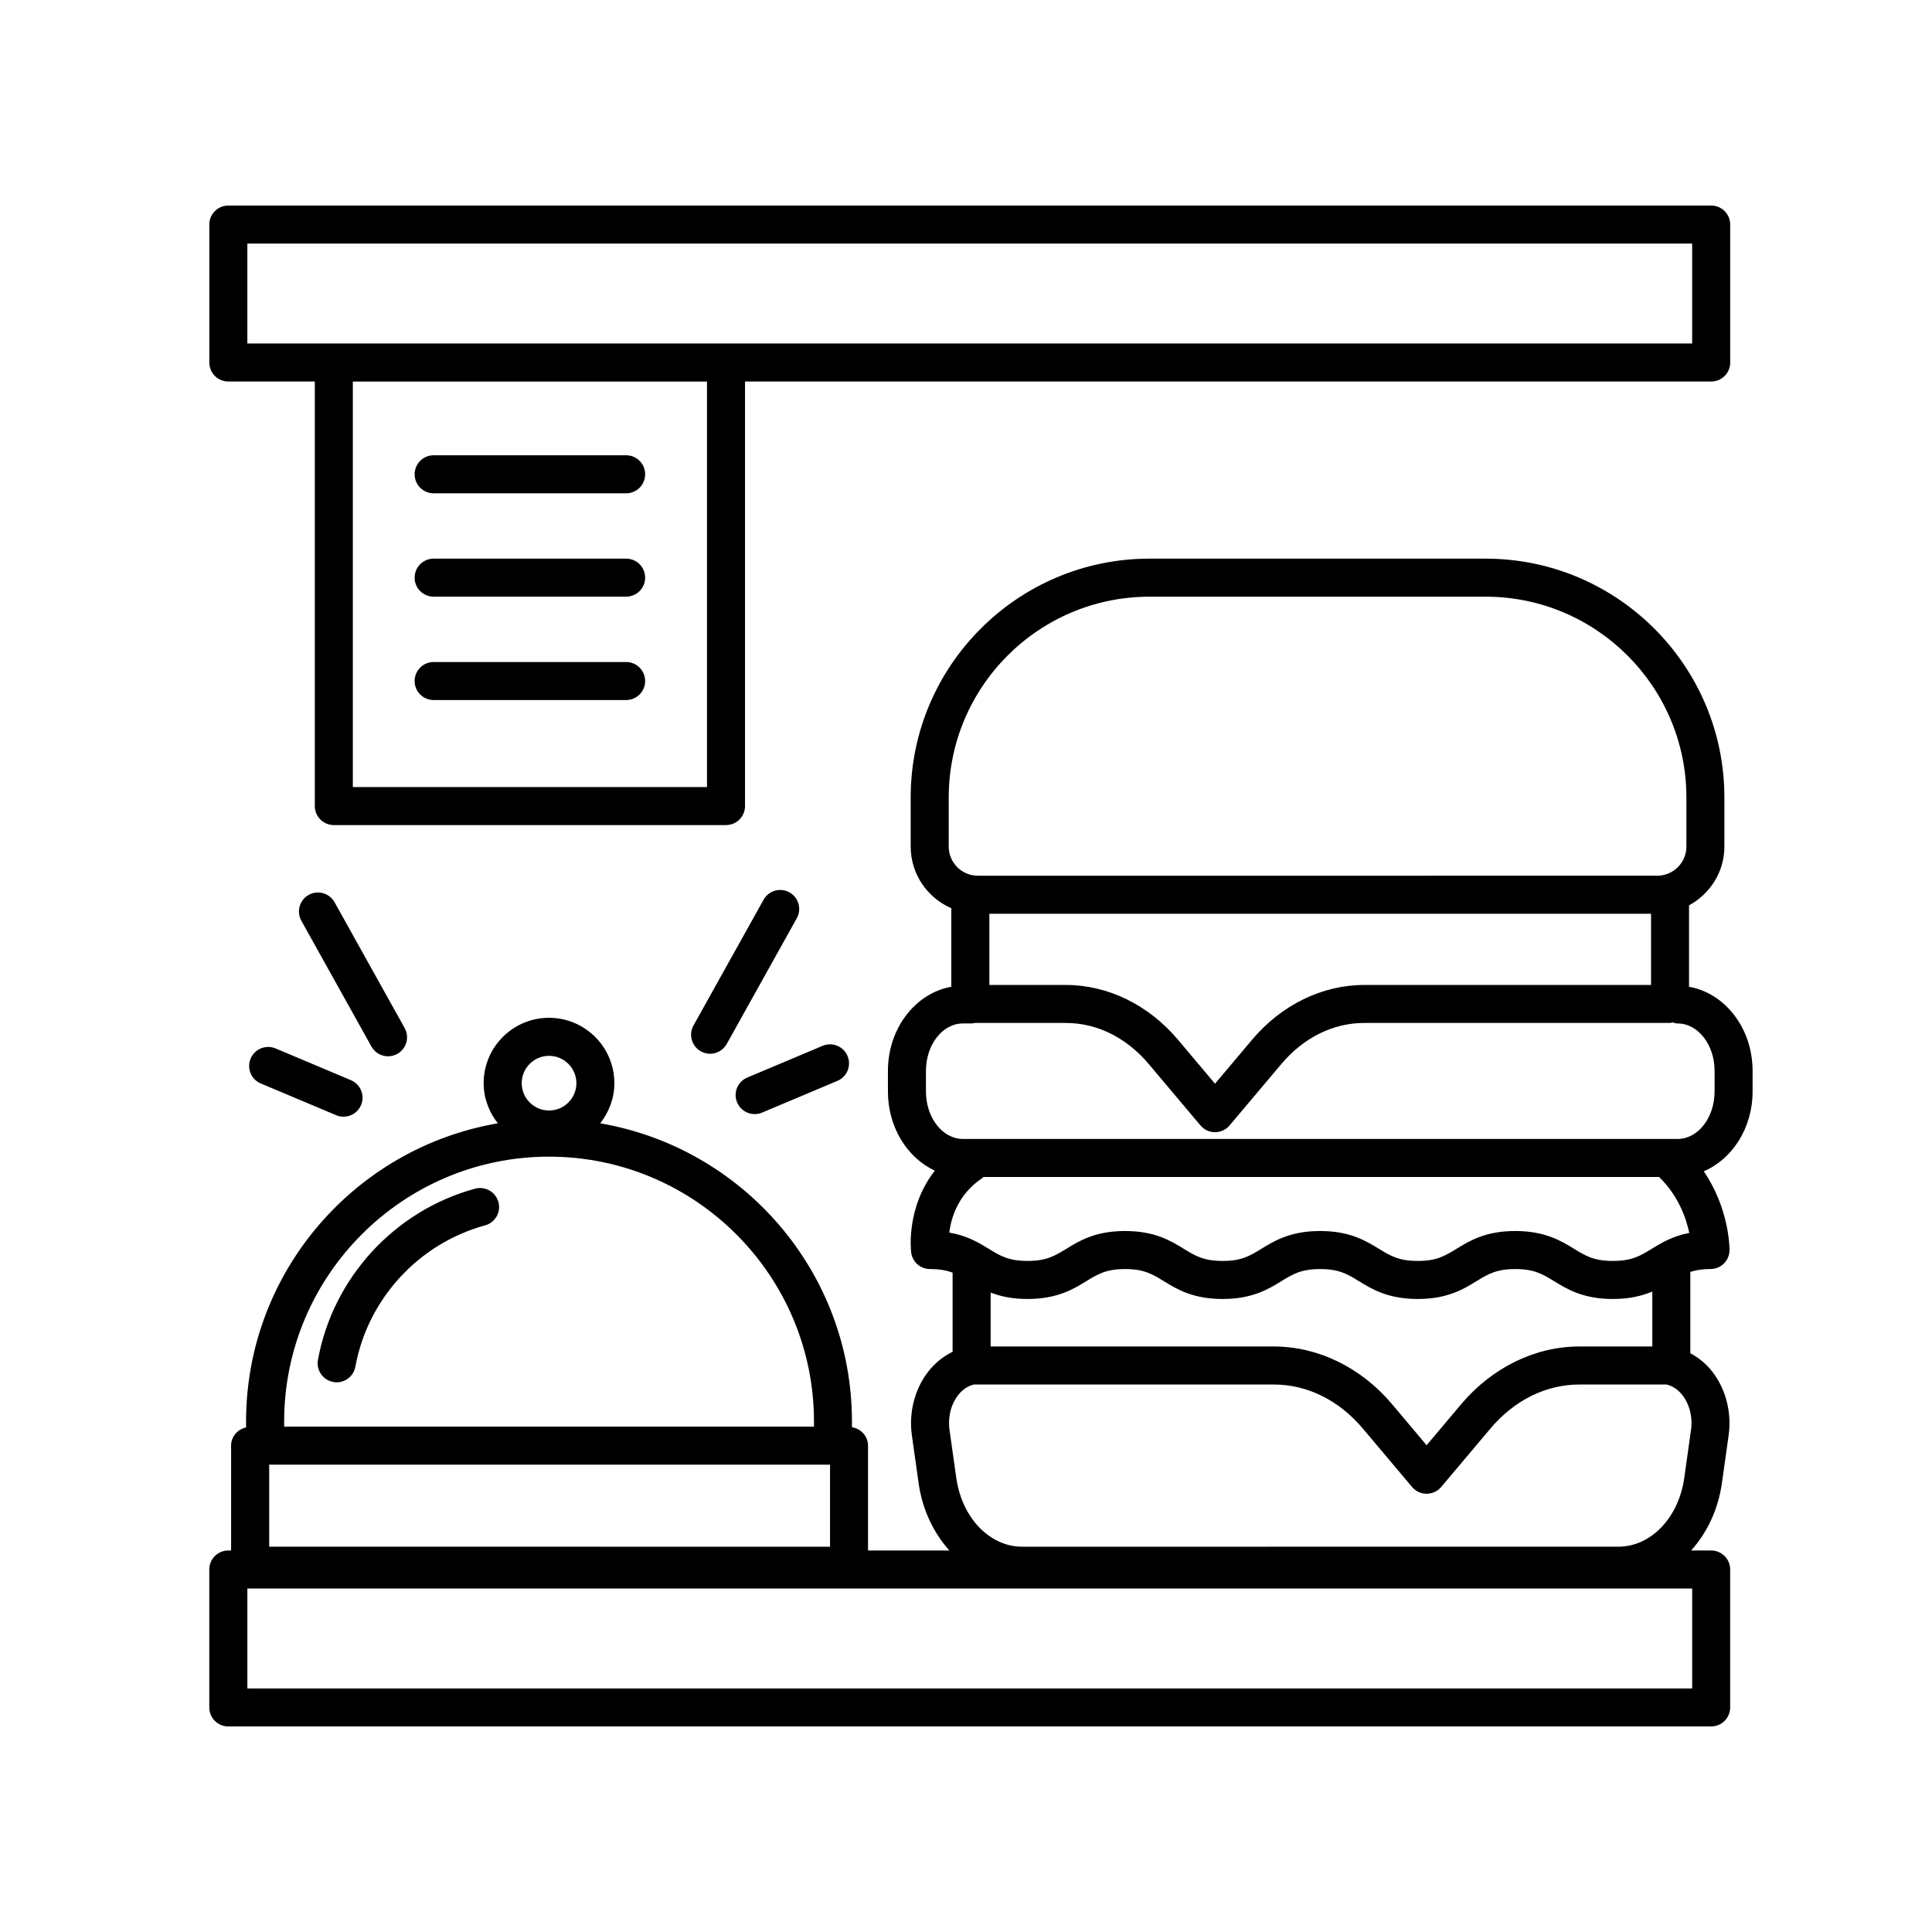 <?xml version="1.0" encoding="UTF-8"?>
<!-- The Best Svg Icon site in the world: iconSvg.co, Visit us! https://iconsvg.co -->
<svg fill="#000000" width="800px" height="800px" version="1.1" viewBox="144 144 512 512" xmlns="http://www.w3.org/2000/svg">
 <g>
  <path d="m591.61 405.5v-21.574c5.551-3.019 9.371-8.832 9.371-15.586v-13.008c0-34.895-28.383-63.285-63.277-63.285h-89.078c-34.895 0-63.285 28.391-63.285 63.285v13.008c0 7.32 4.445 13.613 10.77 16.344v20.816c-9.492 1.691-16.801 11-16.801 22.285v5.492c0 9.48 5.16 17.594 12.434 20.957-7.621 9.715-6.348 21.07-6.277 21.66 0.312 2.523 2.453 4.418 4.996 4.418 2.574 0 4.398 0.359 5.984 0.953v20.98c-2.152 1.027-4.125 2.535-5.812 4.473-4.019 4.625-5.883 11.23-4.977 17.668l1.785 12.66c0.992 7.078 3.981 13.195 8.152 17.855h-21.559v-27.789c0-2.508-1.859-4.488-4.258-4.883v-1.492c0-39.641-28.902-72.574-66.719-79.047 2.316-2.949 3.754-6.609 3.754-10.641 0-9.551-7.769-17.32-17.32-17.32s-17.32 7.769-17.32 17.32c0 4.031 1.441 7.691 3.758 10.641-37.82 6.473-66.719 39.406-66.719 79.047v1.551c-2.254 0.504-3.965 2.418-3.965 4.82v27.789h-0.742c-2.785 0-5.039 2.254-5.039 5.039v36.551c0 2.785 2.254 5.039 5.039 5.039h392.97c2.785 0 5.039-2.254 5.039-5.039v-36.555c0-2.785-2.254-5.039-5.039-5.039h-5.305c4.176-4.66 7.16-10.777 8.156-17.855l1.777-12.664c0.906-6.434-0.957-13.039-4.977-17.664-1.512-1.738-3.281-3.066-5.176-4.082v-21.555c1.449-0.465 3.094-0.766 5.352-0.766 2.766 0 5.012-2.227 5.039-4.992 0.004-0.523-0.02-10.934-6.828-20.906 7.535-3.215 12.941-11.441 12.941-21.137v-5.492c-0.004-11.301-7.332-20.609-16.848-22.281zm-227.64 126.65v21.746l-148.63-0.004v-21.746zm-74.465-108.34c3.996 0 7.246 3.25 7.246 7.246 0 3.992-3.25 7.238-7.246 7.238s-7.246-3.25-7.246-7.246c0.004-3.996 3.254-7.238 7.246-7.238zm0 26.715c38.711 0 70.207 31.492 70.207 70.211v1.336h-140.41v-1.336c0-38.719 31.492-70.211 70.203-70.211zm302.94 140.93h-382.89v-26.48h382.89zm-186.25-186.43v-18.871h175.35v18.871h-76.023c-11.109 0-21.938 5.285-29.695 14.5l-9.836 11.668-9.828-11.668c-7.758-9.215-18.582-14.5-29.695-14.5zm-10.773-49.688c0-29.336 23.867-53.207 53.207-53.207h89.082c29.332 0 53.203 23.867 53.203 53.207v13.008c0 4.262-3.465 7.727-7.723 7.727l-180.05 0.004c-4.262 0-7.723-3.465-7.723-7.727zm8.871 100.88c0.125-0.082 0.188-0.211 0.301-0.309h179.07c5.078 4.902 7.168 10.844 8.016 14.828-4.492 0.863-7.441 2.672-9.945 4.203-3.047 1.867-5.254 3.223-10.305 3.223-5.047 0-7.25-1.355-10.305-3.223-3.422-2.098-7.68-4.707-15.566-4.707-7.879 0-12.137 2.609-15.559 4.711-3.047 1.863-5.25 3.219-10.293 3.219s-7.246-1.355-10.297-3.223c-3.422-2.098-7.672-4.707-15.562-4.707-7.879 0-12.137 2.609-15.559 4.711-3.047 1.863-5.25 3.219-10.293 3.219-5.043 0-7.246-1.355-10.293-3.219-3.414-2.102-7.668-4.711-15.551-4.711-7.883 0-12.137 2.609-15.551 4.711-3.047 1.863-5.25 3.219-10.293 3.219-5.039 0-7.238-1.352-10.289-3.219-2.594-1.594-5.668-3.477-10.445-4.297 0.492-4.008 2.348-10.16 8.719-14.43zm158.26 44.617c-11.719 0-23.141 5.578-31.332 15.301l-9.152 10.867-9.148-10.867c-8.191-9.723-19.613-15.301-31.332-15.301h-75.059v-14.293c2.539 0.984 5.652 1.703 9.777 1.703 7.883 0 12.141-2.609 15.559-4.711 3.047-1.867 5.25-3.219 10.289-3.219 5.039 0 7.238 1.352 10.289 3.219 3.414 2.102 7.668 4.711 15.559 4.711 7.879 0 12.137-2.609 15.559-4.711 3.047-1.863 5.25-3.219 10.293-3.219 5.043 0 7.246 1.355 10.297 3.223 3.422 2.098 7.672 4.707 15.562 4.707 7.879 0 12.137-2.609 15.559-4.711 3.047-1.863 5.25-3.219 10.293-3.219 5.047 0 7.25 1.355 10.305 3.223 3.422 2.098 7.68 4.707 15.566 4.707 4.492 0 7.789-0.855 10.445-1.977v14.566zm29.574 22.148-1.777 12.664c-1.484 10.574-8.836 18.246-17.477 18.246l-157.98 0.004c-8.641 0-15.984-7.672-17.473-18.254l-1.785-12.66c-0.504-3.594 0.473-7.199 2.609-9.652 0.828-0.953 2.125-2.016 3.856-2.418h79.484c8.871 0 17.262 4.16 23.625 11.719l13.004 15.438c0.953 1.137 2.367 1.789 3.856 1.789 1.484 0 2.898-0.656 3.856-1.789l13.008-15.438c6.367-7.559 14.758-11.719 23.625-11.719h23.113c1.727 0.406 3.027 1.473 3.856 2.418 2.133 2.453 3.106 6.062 2.606 9.652zm6.25-89.703c0 6.922-4.387 12.555-9.785 12.555h-189.42c-5.394 0-9.785-5.633-9.785-12.555v-5.492c0-6.926 4.387-12.559 9.785-12.559h2.414c0.23 0 0.434-0.102 0.66-0.133h24.223c8.254 0 16.062 3.879 21.984 10.918l13.684 16.242c0.953 1.137 2.367 1.789 3.856 1.789 1.484 0 2.891-0.656 3.856-1.789l13.688-16.242c5.93-7.039 13.738-10.918 21.984-10.918h81.055c0.242 0 0.449-0.105 0.68-0.137 0.434 0.121 0.863 0.273 1.34 0.273 5.394 0 9.785 5.633 9.785 12.559v5.488z"/>
  <path d="m232.32 510.24c0.309 0.059 0.605 0.086 0.906 0.086 2.387 0 4.508-1.703 4.949-4.137 3.266-17.945 16.762-32.648 34.375-37.453 2.684-0.734 4.273-3.5 3.535-6.188-0.734-2.691-3.523-4.266-6.188-3.535-21.336 5.812-37.68 23.625-41.641 45.375-0.496 2.731 1.324 5.352 4.062 5.852z"/>
  <path d="m353.21 380.48c-2.414-1.34-5.496-0.488-6.852 1.953l-18.574 33.332c-1.355 2.43-0.48 5.496 1.953 6.852 0.77 0.43 1.613 0.637 2.445 0.637 1.77 0 3.481-0.934 4.41-2.59l18.574-33.332c1.348-2.426 0.473-5.492-1.957-6.852z"/>
  <path d="m343.99 439.25c0.656 0 1.32-0.125 1.953-0.395l19.973-8.41c2.57-1.082 3.769-4.035 2.691-6.602-1.082-2.574-4.062-3.758-6.602-2.691l-19.973 8.41c-2.57 1.082-3.769 4.035-2.691 6.602 0.816 1.934 2.684 3.086 4.648 3.086z"/>
  <path d="m246.84 423.93c0.832 0 1.672-0.207 2.445-0.637 2.43-1.359 3.305-4.422 1.953-6.852l-18.574-33.336c-1.367-2.434-4.438-3.293-6.852-1.953-2.43 1.359-3.305 4.422-1.953 6.852l18.574 33.336c0.922 1.66 2.633 2.59 4.406 2.59z"/>
  <path d="m217.02 421.84c-2.543-1.059-5.516 0.117-6.602 2.691-1.078 2.562 0.121 5.516 2.691 6.602l19.973 8.41c0.637 0.266 1.301 0.395 1.953 0.395 1.965 0 3.836-1.152 4.644-3.082 1.078-2.562-0.121-5.516-2.691-6.602z"/>
  <path d="m602.52 240.07v-36.559c0-2.785-2.254-5.039-5.039-5.039h-392.97c-2.785 0-5.039 2.254-5.039 5.039v36.555c0 2.785 2.254 5.039 5.039 5.039h22.918v112.51c0 2.785 2.254 5.039 5.039 5.039h103.93c2.785 0 5.039-2.254 5.039-5.039v-112.51h256.05c2.785 0 5.039-2.25 5.039-5.035zm-271.16 112.51h-93.855v-107.47h93.855zm261.08-117.55h-382.89v-26.48h382.89z"/>
  <path d="m258.92 274.73h51.012c2.785 0 5.039-2.254 5.039-5.039s-2.254-5.039-5.039-5.039h-51.012c-2.785 0-5.039 2.254-5.039 5.039s2.254 5.039 5.039 5.039z"/>
  <path d="m258.92 302.12h51.012c2.785 0 5.039-2.254 5.039-5.039s-2.254-5.039-5.039-5.039l-51.012 0.004c-2.785 0-5.039 2.254-5.039 5.039 0 2.785 2.254 5.035 5.039 5.035z"/>
  <path d="m309.93 319.44h-51.012c-2.785 0-5.039 2.254-5.039 5.039 0 2.785 2.254 5.039 5.039 5.039h51.012c2.785 0 5.039-2.254 5.039-5.039-0.004-2.785-2.254-5.039-5.039-5.039z"/>
 </g>
</svg>